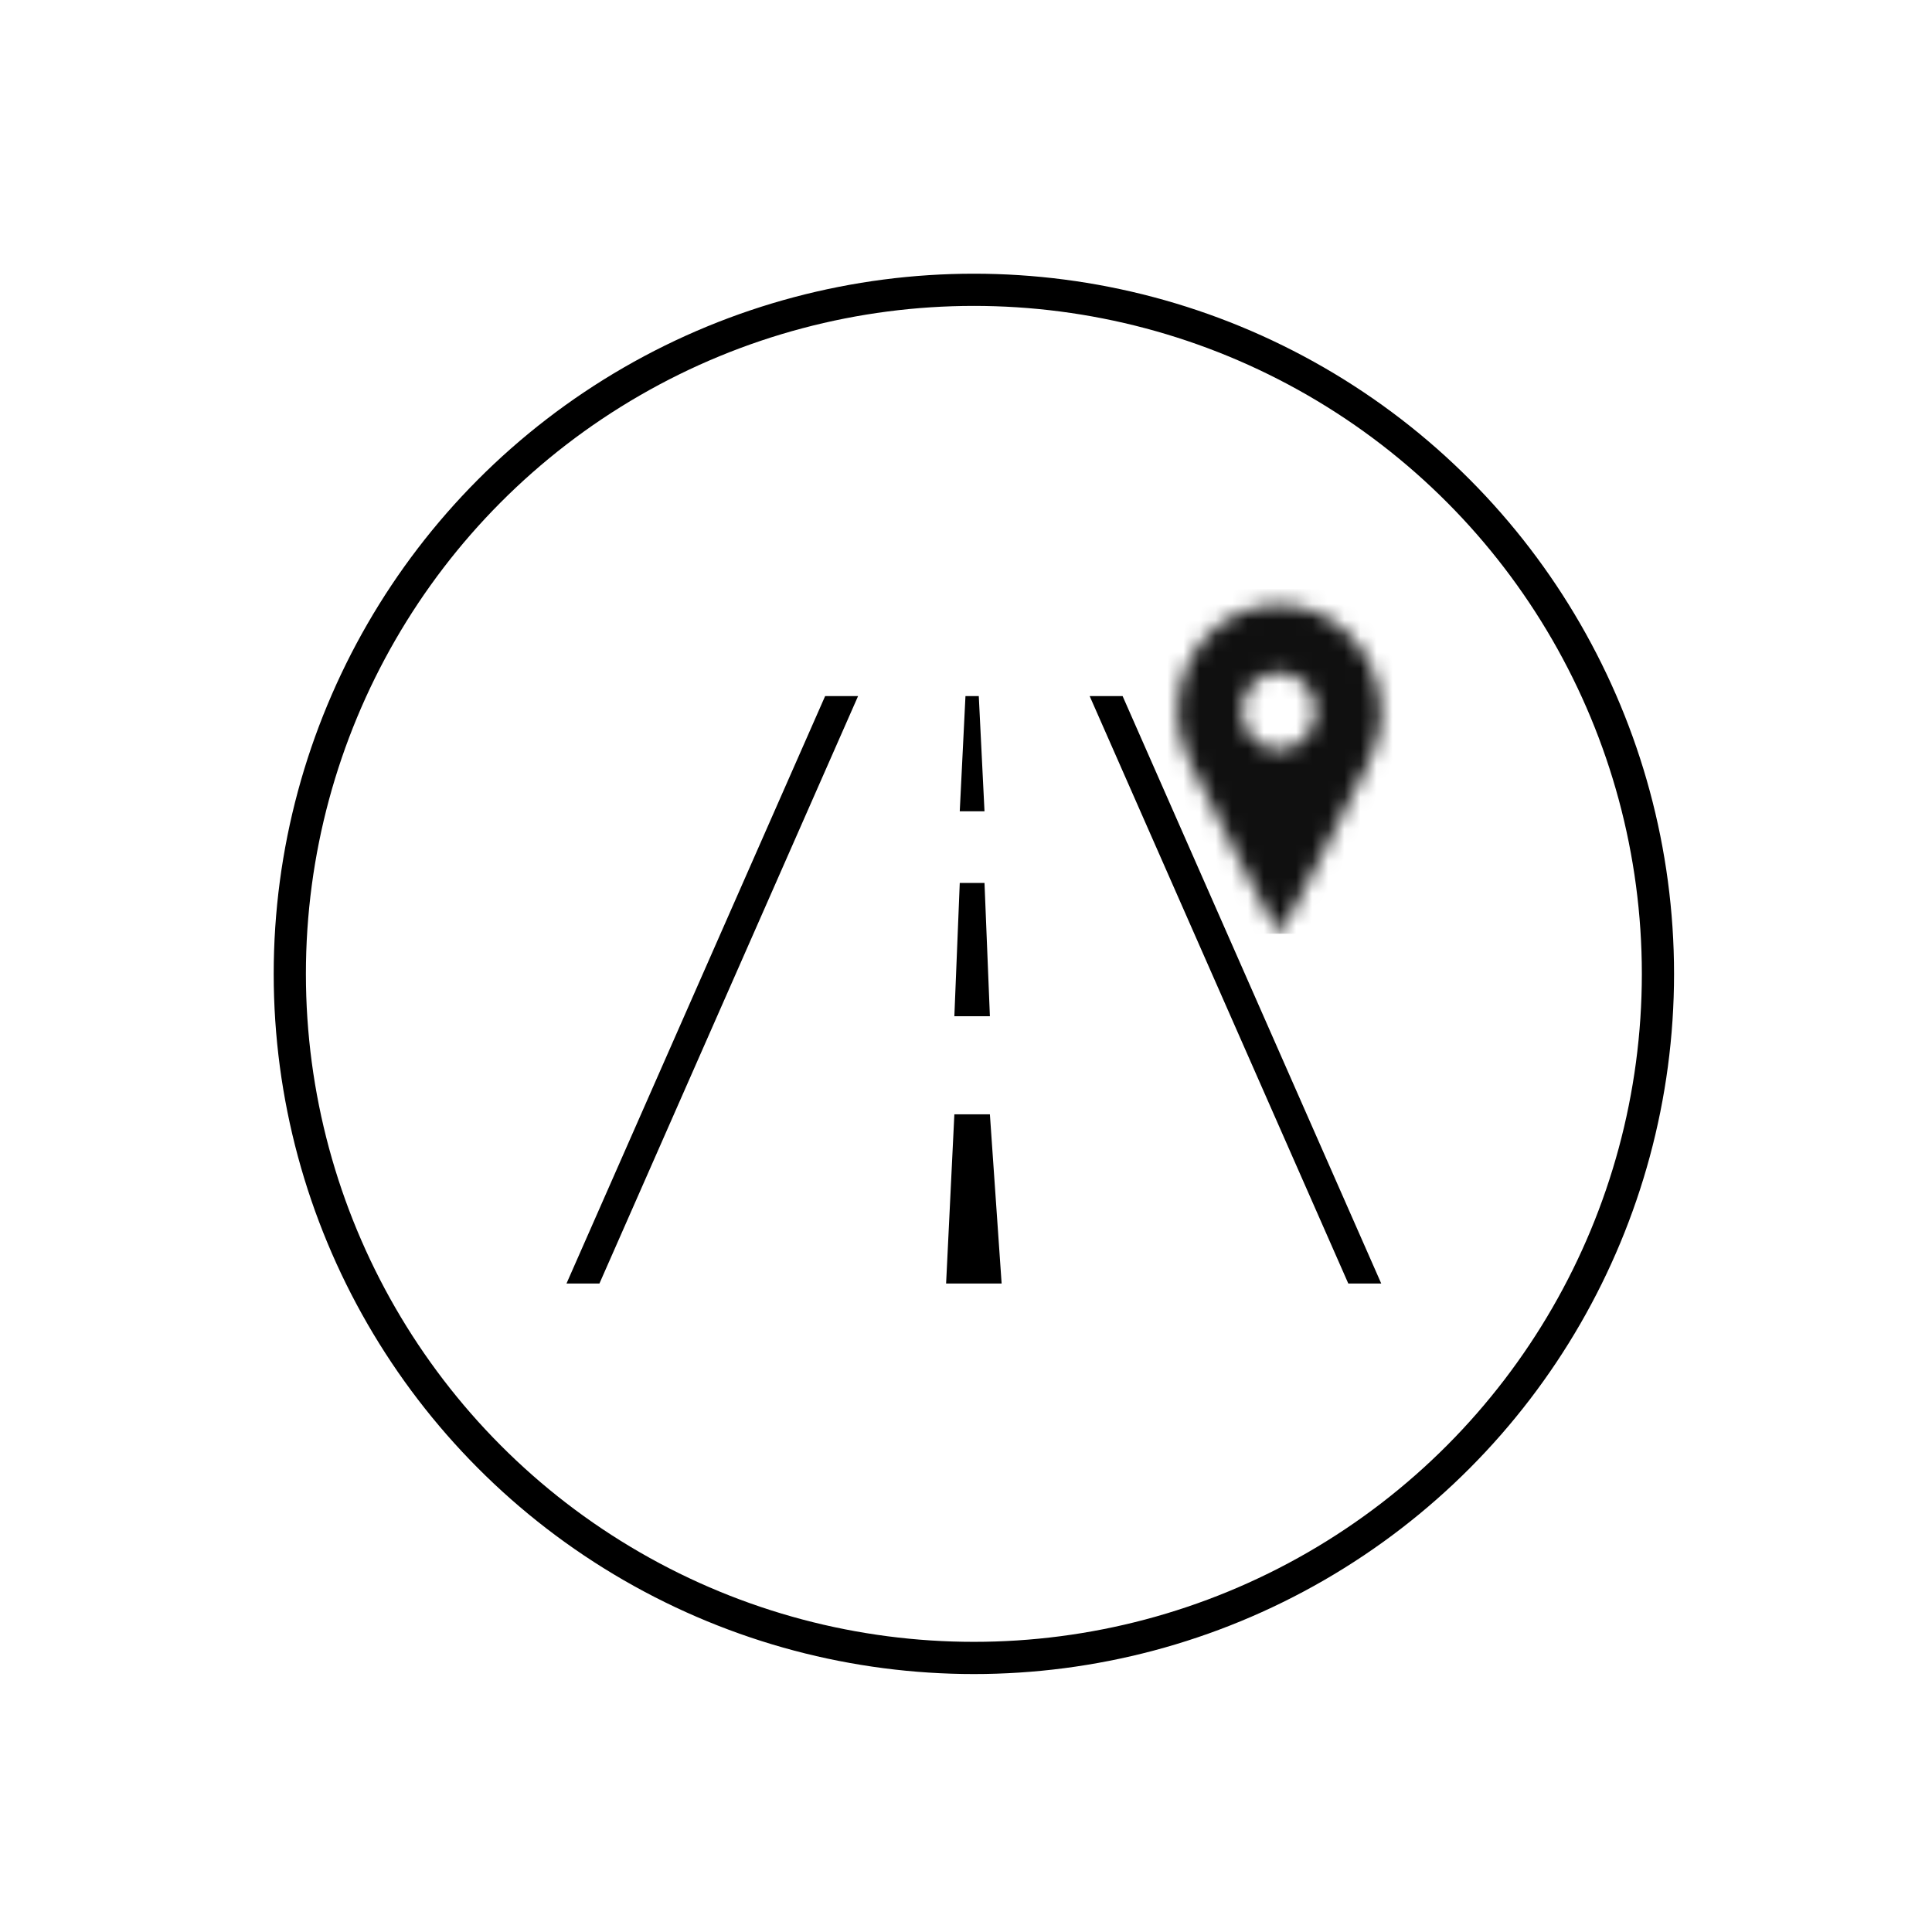 <svg width="120" height="120" viewBox="0 0 120 120" fill="none" xmlns="http://www.w3.org/2000/svg">
<circle cx="60.489" cy="60.489" r="42.489" stroke="black" stroke-width="2"/>
<path fill-rule="evenodd" clip-rule="evenodd" d="M61.484 69.214L62.213 79.721H58.764L59.277 69.214H61.484ZM69.727 43.235L85.791 79.721H83.745L67.681 43.235H69.727ZM53.297 43.235L37.232 79.721H35.186L51.251 43.235H53.297ZM61.149 54.843L61.484 63.121H59.277L59.612 54.843H61.149ZM60.794 43.235L61.149 50.39H59.612L59.967 43.235H60.794Z" fill="black"/>
<mask id="mask0_6_53" style="mask-type:alpha" maskUnits="userSpaceOnUse" x="73" y="37" width="13" height="21">
<path d="M79.428 46.575C78.17 46.575 77.141 45.493 77.141 44.17C77.141 42.848 78.17 41.766 79.428 41.766C80.685 41.766 81.714 42.848 81.714 44.17C81.714 45.493 80.685 46.575 79.428 46.575ZM79.504 37.559H79.428H79.352C75.922 37.599 73.14 40.524 73.14 44.17C73.14 44.291 73.14 44.691 73.216 45.212C73.254 45.533 73.293 45.813 73.483 46.254C73.635 46.695 73.712 46.935 73.94 47.416C75.655 50.983 78.704 56.713 78.856 56.993C79.008 57.274 79.466 57.995 79.466 57.995C79.466 57.995 79.923 57.274 80.076 56.993C80.228 56.713 83.276 50.983 84.991 47.416C85.22 46.935 85.296 46.695 85.448 46.254C85.601 45.813 85.677 45.533 85.715 45.212C85.791 44.691 85.791 44.291 85.791 44.17C85.715 40.524 82.933 37.599 79.504 37.559Z" fill="white"/>
</mask>
<g mask="url(#mask0_6_53)">
<path d="M79.428 46.575C78.17 46.575 77.141 45.493 77.141 44.17C77.141 42.848 78.17 41.766 79.428 41.766C80.685 41.766 81.714 42.848 81.714 44.17C81.714 45.493 80.685 46.575 79.428 46.575ZM79.504 37.559H79.428H79.352C75.922 37.599 73.14 40.524 73.14 44.17C73.14 44.291 73.14 44.691 73.216 45.212C73.254 45.533 73.293 45.813 73.483 46.254C73.635 46.695 73.712 46.935 73.94 47.416C75.655 50.983 78.704 56.713 78.856 56.993C79.008 57.274 79.466 57.995 79.466 57.995C79.466 57.995 79.923 57.274 80.076 56.993C80.228 56.713 83.276 50.983 84.991 47.416C85.22 46.935 85.296 46.695 85.448 46.254C85.601 45.813 85.677 45.533 85.715 45.212C85.791 44.691 85.791 44.291 85.791 44.17C85.715 40.524 82.933 37.599 79.504 37.559Z" fill="#101010"/>
<path d="M90.657 36.585H69.247V57.995H90.657V36.585Z" fill="#101010"/>
</g>
</svg>
